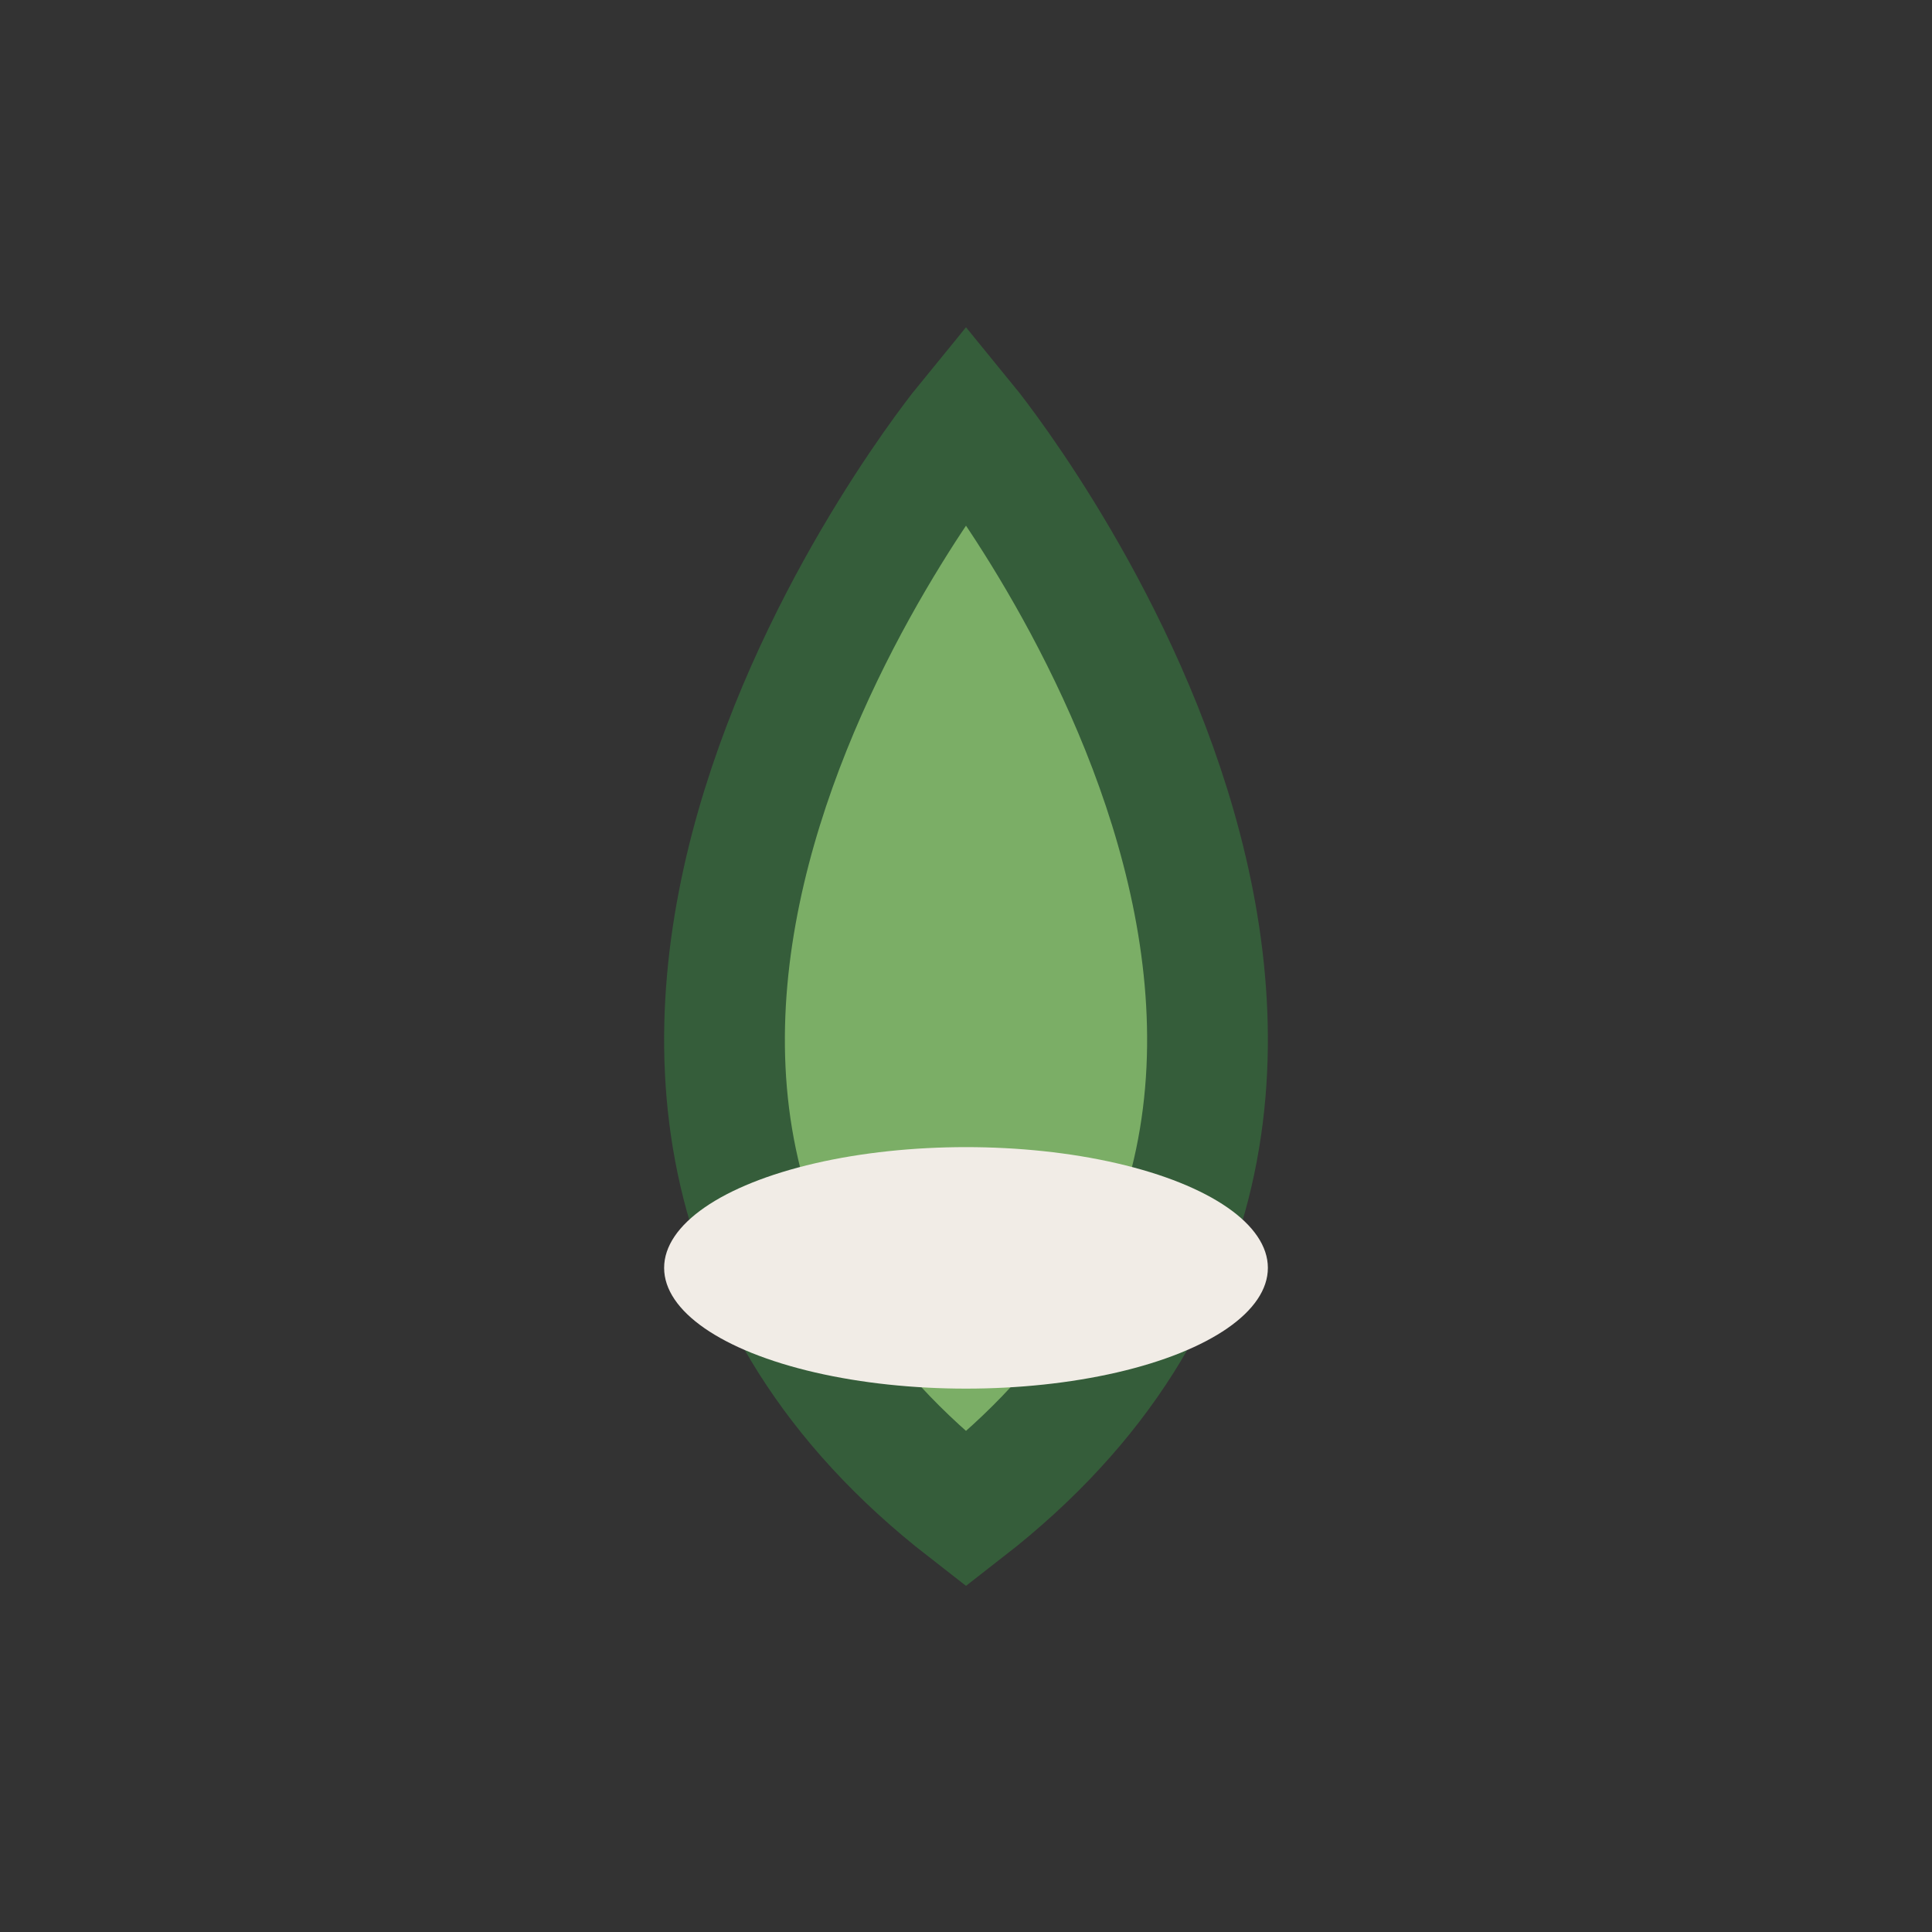 <?xml version="1.0" encoding="UTF-8"?>
<svg xmlns="http://www.w3.org/2000/svg" width="32" height="32" viewBox="0 0 32 32"><rect x="0" y="0" width="32" height="32" fill="#333333" stroke="none"/><path d="M16 7C16 7 25 18 16 25C7 18 16 7 16 7Z" fill="#7BAE66" stroke="#355D3A" stroke-width="2"/><ellipse cx="16" cy="21" rx="5" ry="2" fill="#F1ECE6"/></svg>